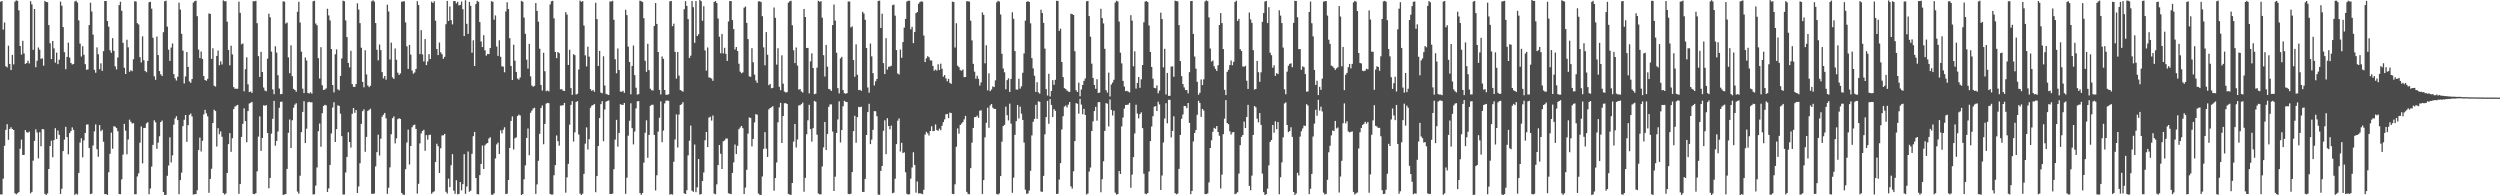 <svg xmlns="http://www.w3.org/2000/svg" width="1920" height="150"><path d="M0 1.334h1v147.943H0zM1 0.808h1v148.522H1zM2 22.751h1v114.483H2zM3 17.273h1v94.714H3zM4 50.916h1v48.819H4zM5 51.713h1v43.658H5zM6 35.073h1v72.302H6zM7 49.139h1v49.898H7zM8 53.820h1v43.928H8zM9 42.159h1v56.895H9zM10 49.446h1v50.398H10zM11 1.265h1v147.097H11zM12 0.247h1v148.984H12zM13 0.666h1v147.717H13zM14 7.953h1v139.610H14zM15 35.308h1v78.894H15zM16 41.930h1v65.306H16zM17 31.312h1v87.746H17zM18 41.065h1v77.856H18zM19 49.094h1v50.867H19zM20 48.403h1v53.129H20zM21 46.571h1v55.344H21zM22 48.763h1v52.326H22zM23 0.918h1v147.597H23zM24 3.360h1v143.969H24zM25 38.272h1v85.109H25zM26 6.934h1v101.262H26zM27 51.585h1v47.738H27zM28 46.696h1v55.047H28zM29 36.445h1v85.190H29zM30 38.121h1v63.412H30zM31 45.152h1v67.185H31zM32 44.803h1v54.338H32zM33 50.412h1v48.934H33zM34 0.742h1v148.122H34zM35 1.515h1v148.313H35zM36 1.688h1v146.829H36zM37 19.267h1v110.534H37zM38 33.224h1v78.909H38zM39 45.360h1v62.686H39zM40 31.471h1v89.289H40zM41 37.160h1v70.466H41zM42 48.107h1v50.369H42zM43 40.417h1v66.265H43zM44 49.229h1v50.996H44zM45 45.817h1v57.691H45zM46 1.235h1v147.721H46zM47 4.415h1v140.582H47zM48 20.789h1v95.236H48zM49 40.081h1v67.175H49zM50 53.159h1v44.282H50zM51 43.745h1v61.534H51zM52 32.698h1v85.813H52zM53 44.251h1v57.977H53zM54 48.316h1v52.346H54zM55 49.505h1v48.362H55zM56 49.097h1v50.715H56zM57 1.129h1v148.504H57zM58 0.576h1v148.181H58zM59 1.921h1v147.475H59zM60 15.661h1v117.163H60zM61 33.462h1v76.052H61zM62 43.436h1v62.753H62zM63 35.499h1v85.335H63zM64 42.062h1v65.762H64zM65 49.246h1v52.845H65zM66 53.583h1v42.122H66zM67 53.292h1v42.270H67zM68 19.324h1v94.308H68zM69 2.079h1v146.965H69zM70 8.829h1v139.868H70zM71 26.574h1v85.124H71zM72 53.592h1v47.302H72zM73 55.851h1v39.707H73zM74 36.425h1v78.171H74zM75 41.696h1v78.710H75zM76 53.139h1v42.911H76zM77 48.659h1v52.172H77zM78 54.448h1v45.245H78zM79 39.272h1v69.573H79zM80 0.788h1v148.262H80zM81 0.753h1v148.346H81zM82 16.112h1v133.585H82zM83 20.479h1v111.805H83zM84 38.625h1v79.502H84zM85 40.575h1v61.282H85zM86 29.284h1v84.941H86zM87 39.045h1v57.885H87zM88 50.925h1v46.407H88zM89 53.280h1v45.142H89zM90 44.198h1v56.622H90zM91 3.938h1v145.104H91zM92 1.326h1v147.804H92zM93 8.274h1v129.528H93zM94 32.921h1v85.795H94zM95 52.087h1v43.028H95zM96 56.857h1v43.498H96zM97 30.531h1v88.021H97zM98 36.331h1v70.822H98zM99 55.105h1v36.781H99zM100 53.897h1v39.582H100zM101 54.667h1v40.221H101zM102 45.529h1v49.035H102zM103 0.929h1v148.288H103zM104 1.165h1v147.991H104zM105 17.814h1v117.717H105zM106 18.780h1v114.309H106zM107 43.945h1v65.638H107zM108 47.986h1v49.070H108zM109 27.913h1v97.570H109zM110 46.263h1v52.094H110zM111 54.545h1v43.634H111zM112 55.452h1v39.338H112zM113 46.744h1v47.127H113zM114 1.744h1v147.438H114zM115 1.370h1v143.407H115zM116 6.672h1v121.300H116zM117 28.982h1v82.282H117zM118 58.552h1v33.812H118zM119 61.265h1v32.658H119zM120 28.083h1v86.204H120zM121 42.316h1v67.263H121zM122 54.565h1v50.113H122zM123 57.096h1v36.659H123zM124 58.362h1v34.218H124zM125 24.737h1v122.747H125zM126 0.967h1v148.793H126zM127 0.517h1v149.097H127zM128 20.418h1v114.615H128zM129 38.125h1v89.015H129zM130 46.794h1v58.678H130zM131 36.486h1v88.220H131zM132 33.402h1v85.919H132zM133 56.943h1v38.759H133zM134 60.173h1v30.827H134zM135 61.874h1v27.361H135zM136 58.891h1v33.356H136zM137 2.118h1v147.007H137zM138 7.356h1v130.968H138zM139 25.965h1v106.587H139zM140 38.845h1v58.042H140zM141 64.118h1v27.866H141zM142 58.703h1v29.634H142zM143 40.010h1v68.946H143zM144 51.411h1v44.696H144zM145 62.559h1v25.656H145zM146 63.606h1v23.598H146zM147 60.731h1v28.700H147zM148 1.992h1v147.441H148zM149 0.933h1v148.227H149zM150 0.507h1v148.550H150zM151 12.435h1v133.687H151zM152 38.094h1v77.169H152zM153 44.662h1v61.040H153zM154 39.521h1v76.782H154zM155 45.277h1v62.856H155zM156 58.441h1v29.422H156zM157 61.425h1v22.955H157zM158 62.048h1v25.005H158zM159 60.577h1v28.819H159zM160 10.296h1v137.756H160zM161 10.700h1v126.720H161zM162 45.232h1v84.345H162zM163 37.103h1v57.348H163zM164 65.822h1v18.467H164zM165 66.519h1v18.795H165zM166 42.955h1v69.567H166zM167 38.733h1v59.726H167zM168 50.134h1v52.957H168zM169 47.104h1v53.826H169zM170 49.492h1v55.534H170zM171 0.280h1v147.976H171zM172 0.985h1v148.394H172zM173 0.937h1v147.643H173zM174 16.619h1v116.231H174zM175 38.354h1v72.343H175zM176 50.180h1v52.062H176zM177 35.121h1v81.492H177zM178 41.801h1v64.404H178zM179 66.909h1v16.922H179zM180 68.201h1v13.693H180zM181 68.088h1v13.052H181zM182 68.206h1v12.317H182zM183 1.298h1v147.604H183zM184 9.860h1v131.484H184zM185 34.027h1v71.125H185zM186 33.387h1v61.767H186zM187 70.158h1v13.031H187zM188 53.146h1v39.886H188zM189 43.967h1v65.291H189zM190 64.758h1v20.557H190zM191 70.728h1v8.765H191zM192 70.231h1v8.711H192zM193 71.332h1v6.958H193zM194 0.859h1v148.035H194zM195 1.014h1v148.128H195zM196 0.609h1v147.728H196zM197 17.839h1v113.794H197zM198 43.111h1v61.792H198zM199 59.094h1v30.285H199zM200 39.857h1v76.021H200zM201 55.310h1v50.662H201zM202 67.218h1v13.673H202zM203 69.534h1v11.698H203zM204 70.068h1v10.669H204zM205 45.050h1v57.118H205zM206 10.511h1v134.111H206zM207 13.243h1v123.417H207zM208 39.607h1v63.024H208zM209 68.651h1v22.571H209zM210 72.369h1v5.083H210zM211 35.525h1v76.351H211zM212 40.407h1v67.761H212zM213 57.785h1v43.210H213zM214 68.015h1v14.762H214zM215 72.355h1v5.841H215zM216 72.135h1v5.933H216zM217 1.002h1v148.695H217zM218 1.287h1v148.058H218zM219 18.052h1v130.920H219zM220 17.365h1v112.359H220zM221 44.045h1v57.965H221zM222 56.213h1v35.614H222zM223 34.775h1v78.915H223zM224 58.501h1v33.857H224zM225 68.265h1v14.478H225zM226 69.108h1v11.218H226zM227 70.456h1v8.847H227zM228 9.040h1v138.105H228zM229 1.370h1v147.390H229zM230 17.321h1v117.617H230zM231 39.701h1v61.778H231zM232 68.110h1v17.856H232zM233 71.495h1v6.214H233zM234 44.130h1v65.749H234zM235 46.438h1v52.362H235zM236 71.379h1v7.170H236zM237 71.800h1v6.326H237zM238 70.845h1v7.808H238zM239 71.937h1v6.592H239zM240 0.992h1v148.368H240zM241 0.565h1v148.650H241zM242 18.063h1v124.471H242zM243 19.382h1v109.233H243zM244 44.652h1v56.115H244zM245 60.313h1v34.551H245zM246 36.225h1v76.481H246zM247 65.507h1v21.427H247zM248 69.140h1v12.244H248zM249 68.729h1v11.767H249zM250 67.872h1v13.099H250zM251 6.727h1v140.678H251zM252 11.830h1v132.855H252zM253 15.649h1v111.028H253zM254 37.661h1v64.832H254zM255 65.266h1v17.351H255zM256 70.967h1v7.594H256zM257 41.661h1v67.396H257zM258 37.934h1v61.226H258zM259 68.607h1v12.281H259zM260 69.354h1v11.995H260zM261 58.301h1v28.985H261zM262 44.924h1v59.609H262zM263 0.510h1v148.902H263zM264 0.976h1v148.387H264zM265 15.669h1v116.804H265zM266 28.488h1v92.038H266zM267 48.322h1v53.279H267zM268 51.750h1v57.318H268zM269 39.004h1v74.362H269zM270 64.624h1v22.755H270zM271 66.655h1v16.275H271zM272 66.740h1v19.880H272zM273 64.568h1v19.950H273zM274 2.546h1v145.653H274zM275 7.304h1v135.875H275zM276 17.787h1v107.596H276zM277 36.678h1v58.429H277zM278 62.878h1v22.548H278zM279 67.060h1v16.937H279zM280 38.615h1v77.942H280zM281 57.115h1v47.990H281zM282 65.628h1v19.547H282zM283 66.909h1v17.471H283zM284 65.847h1v17.656H284zM285 0.968h1v147.826H285zM286 0.188h1v148.755H286zM287 1.239h1v147.297H287zM288 17.736h1v110.053H288zM289 38.197h1v78.617H289zM290 46.350h1v57.085H290zM291 34.227h1v85.231H291zM292 38.491h1v68.072H292zM293 55.420h1v34.182H293zM294 60.220h1v27.872H294zM295 58.353h1v28.383H295zM296 61.198h1v29.700H296zM297 3.590h1v145.288H297zM298 8.821h1v135.343H298zM299 45.699h1v82.871H299zM300 32.737h1v70.378H300zM301 59.443h1v31.379H301zM302 60.596h1v28.821H302zM303 37.224h1v72.884H303zM304 45.909h1v60.405H304zM305 55.801h1v35.725H305zM306 57.564h1v33.223H306zM307 56.366h1v34.960H307zM308 1.309h1v146.876H308zM309 1.075h1v148.341H309zM310 0.996h1v148.707H310zM311 17.189h1v112.757H311zM312 35.578h1v73.872H312zM313 52.875h1v46.656H313zM314 34.459h1v91.924H314zM315 41.984h1v70.126H315zM316 54.155h1v43.590H316zM317 56.580h1v39.562H317zM318 55.664h1v40.012H318zM319 52.920h1v46.084H319zM320 0.914h1v147.768H320zM321 3.884h1v137.298H321zM322 41.547h1v68.590H322zM323 23.124h1v79.335H323zM324 41.785h1v58.834H324zM325 47.195h1v52.480H325zM326 30.028h1v85.804H326zM327 50.020h1v53.763H327zM328 47.211h1v60.078H328zM329 41.594h1v62.126H329zM330 45.324h1v58.125H330zM331 1.296h1v147.508H331zM332 2.281h1v145.383H332zM333 0.978h1v145.969H333zM334 15.881h1v108.486H334zM335 37.622h1v72.751H335zM336 42.291h1v70.012H336zM337 32.689h1v100.156H337zM338 40.209h1v73.638H338zM339 41.668h1v62.349H339zM340 45.175h1v58.729H340zM341 43.699h1v59.180H341zM342 18.590h1v128.730H342zM343 0.695h1v147.959H343zM344 16.089h1v121.110H344zM345 4.941h1v138.776H345zM346 15.440h1v111.416H346zM347 18.730h1v99.621H347zM348 0.840h1v145.556H348zM349 0.812h1v148.044H349zM350 2.620h1v135.824H350zM351 1.381h1v147.844H351zM352 4.121h1v144.749H352zM353 3.769h1v136.008H353zM354 1.200h1v144.979H354zM355 7.047h1v134.369H355zM356 27.701h1v90.744H356zM357 0.216h1v148.670H357zM358 18.271h1v124.964H358zM359 26.001h1v90.387H359zM360 1.453h1v145.821H360zM361 4.433h1v142.000H361zM362 40.453h1v77.656H362zM363 30.971h1v73.624H363zM364 50.691h1v50.657H364zM365 3.123h1v133.575H365zM366 0.673h1v148.388H366zM367 1.433h1v147.875H367zM368 16.950h1v117.537H368zM369 31.886h1v93.992H369zM370 36.159h1v75.635H370zM371 27.042h1v102.733H371zM372 38.679h1v72.935H372zM373 42.754h1v67.620H373zM374 41.402h1v68.421H374zM375 41.594h1v64.783H375zM376 36.879h1v68.542H376zM377 0.929h1v148.597H377zM378 1.397h1v148.146H378zM379 15.129h1v133.333H379zM380 11.803h1v109.918H380zM381 35.748h1v75.126H381zM382 42.924h1v66.572H382zM383 30.920h1v87.374H383zM384 43.610h1v56.506H384zM385 50.889h1v51.558H385zM386 51.213h1v48.447H386zM387 55.516h1v42.204H387zM388 8.746h1v140.273H388zM389 1.725h1v147.023H389zM390 6.916h1v131.331H390zM391 29.316h1v84.299H391zM392 50.615h1v42.262H392zM393 61.457h1v27.982H393zM394 34.288h1v80.558H394zM395 46.582h1v59.603H395zM396 55.222h1v50.256H396zM397 60.320h1v28.811H397zM398 61.191h1v26.831H398zM399 59.489h1v29.184H399zM400 0.679h1v149.091H400zM401 1.348h1v147.715H401zM402 13.504h1v124.230H402zM403 25.941h1v101.076H403zM404 45.817h1v60.131H404zM405 52.697h1v45.969H405zM406 33.673h1v85.523H406zM407 58.604h1v28.014H407zM408 65.674h1v19.290H408zM409 66.603h1v16.735H409zM410 65.933h1v16.852H410zM411 2.371h1v146.541H411zM412 8.412h1v133.205H412zM413 16.634h1v106.874H413zM414 37.444h1v65.356H414zM415 65.207h1v17.808H415zM416 69.538h1v11.509H416zM417 40.548h1v70.247H417zM418 54.753h1v40.433H418zM419 70.024h1v9.541H419zM420 69.527h1v9.499H420zM421 70.155h1v9.127H421zM422 3.454h1v145.491H422zM423 1.012h1v148.440H423zM424 0.633h1v148.756H424zM425 14.153h1v120.476H425zM426 39.885h1v86.950H426zM427 44.669h1v59.377H427zM428 39.924h1v68.477H428zM429 40.863h1v71.018H429zM430 68.532h1v12.573H430zM431 68.540h1v12.524H431zM432 69.627h1v11.145H432zM433 69.887h1v9.190H433zM434 9.294h1v138.650H434zM435 11.216h1v125.017H435zM436 49.855h1v76.018H436zM437 38.187h1v57.546H437zM438 67.681h1v12.861H438zM439 72.839h1v4.852H439zM440 41.613h1v67.110H440zM441 42.402h1v59.223H441zM442 72.552h1v5.740H442zM443 72.018h1v5.667H443zM444 53.413h1v49.905H444zM445 0.483h1v148.190H445zM446 1.403h1v148.363H446zM447 0.827h1v147.915H447zM448 19.625h1v113.896H448zM449 42.511h1v67.801H449zM450 51.026h1v46.802H450zM451 35.833h1v79.010H451zM452 43.510h1v63.362H452zM453 68.436h1v14.310H453zM454 69.823h1v11.305H454zM455 69.072h1v11.624H455zM456 70.458h1v9.377H456zM457 2.082h1v145.515H457zM458 14.670h1v120.564H458zM459 50.643h1v61.506H459zM460 39.138h1v51.559H460zM461 71.096h1v8.894H461zM462 71.619h1v6.119H462zM463 43.201h1v65.219H463zM464 65.694h1v18.429H464zM465 72.074h1v6.002H465zM466 72.585h1v4.910H466zM467 72.964h1v4.182H467zM468 1.179h1v147.800H468zM469 1.074h1v147.940H469zM470 0.617h1v148.068H470zM471 15.225h1v114.730H471zM472 45.491h1v61.708H472zM473 56.279h1v35.773H473zM474 37.205h1v75.436H474zM475 53.762h1v48.377H475zM476 70.296h1v9.741H476zM477 70.521h1v9.962H477zM478 69.741h1v10.827H478zM479 71.261h1v7.802H479zM480 7.452h1v141.413H480zM481 11.600h1v124.921H481zM482 35.792h1v68.410H482zM483 47.619h1v45.122H483zM484 72.449h1v6.891H484zM485 50.661h1v47.753H485zM486 34.961h1v75.919H486zM487 57.691h1v43.396H487zM488 67.356h1v15.899H488zM489 72.675h1v5.173H489zM490 72.285h1v5.336H490zM491 0.535h1v147.760H491zM492 0.941h1v148.739H492zM493 1.505h1v146.765H493zM494 13.977h1v110.928H494zM495 46.686h1v55.257H495zM496 55.119h1v37.285H496zM497 33.640h1v87.572H497zM498 53.844h1v49.808H498zM499 68.129h1v13.142H499zM500 69.332h1v11.166H500zM501 69.482h1v10.960H501zM502 19.977h1v83.658H502zM503 2.342h1v143.922H503zM504 18.402h1v116.210H504zM505 39.913h1v61.138H505zM506 69.088h1v21.336H506zM507 72.559h1v5.282H507zM508 43.365h1v65.850H508zM509 45.164h1v55.122H509zM510 69.103h1v10.290H510zM511 72.755h1v4.606H511zM512 72.815h1v4.420H512zM513 72.375h1v5.065H513zM514 0.989h1v148.534H514zM515 0.701h1v148.367H515zM516 20.097h1v129.365H516zM517 18.170h1v106.052H517zM518 39.839h1v67.284H518zM519 60.385h1v27.456H519zM520 39.938h1v73.362H520zM521 58.050h1v29.896H521zM522 69.107h1v11.509H522zM523 69.679h1v10.395H523zM524 70.422h1v8.067H524zM525 7.089h1v141.402H525zM526 0.848h1v148.128H526zM527 4.559h1v141.535H527zM528 14.719h1v104.615H528zM529 44.476h1v63.564H529zM530 42.761h1v53.660H530zM531 0.820h1v145.654H531zM532 5.549h1v141.774H532zM533 32.854h1v78.134H533zM534 0.826h1v146.795H534zM535 27.694h1v116.230H535zM536 26.330h1v95.851H536zM537 0.014h1v149.433H537zM538 0.908h1v148.101H538zM539 15.952h1v123.032H539zM540 4.784h1v127.659H540zM541 38.707h1v69.004H541zM542 54.199h1v47.146H542zM543 36.442h1v76.530H543zM544 59.447h1v30.864H544zM545 59.750h1v29.908H545zM546 60.334h1v32.275H546zM547 62.071h1v26.650H547zM548 1.526h1v147.137H548zM549 0.770h1v148.413H549zM550 2.308h1v139.280H550zM551 14.184h1v112.572H551zM552 28.188h1v83.187H552zM553 40.890h1v77.162H553zM554 26.062h1v103.713H554zM555 41.063h1v67.444H555zM556 36.716h1v71.146H556zM557 41.347h1v65.025H557zM558 46.741h1v59.638H558zM559 16.475h1v131.945H559zM560 0.836h1v148.017H560zM561 0.817h1v148.258H561zM562 15.429h1v117.407H562zM563 22.333h1v102.381H563zM564 37.970h1v73.011H564zM565 36.121h1v82.217H565zM566 39.198h1v72.753H566zM567 48.944h1v50.295H567zM568 55.055h1v42.860H568zM569 56.274h1v40.458H569zM570 55.613h1v42.837H570zM571 5.884h1v143.133H571zM572 4.994h1v139.094H572zM573 17.563h1v112.822H573zM574 30.073h1v72.543H574zM575 58.660h1v31.577H575zM576 59.003h1v31.579H576zM577 37.024h1v75.393H577zM578 47.798h1v58.906H578zM579 57.275h1v36.704H579zM580 61.779h1v25.873H580zM581 63.617h1v24.518H581zM582 1.129h1v147.488H582zM583 0.940h1v148.621H583zM584 1.578h1v148.243H584zM585 12.430h1v123.113H585zM586 36.422h1v77.907H586zM587 50.101h1v51.390H587zM588 24.619h1v89.550H588zM589 42.039h1v78.462H589zM590 65.449h1v18.569H590zM591 64.445h1v18.486H591zM592 67.767h1v14.604H592zM593 67.500h1v14.071H593zM594 5.803h1v140.684H594zM595 13.668h1v123.075H595zM596 49.591h1v75.206H596zM597 37.015h1v56.936H597zM598 66.649h1v15.856H598zM599 69.261h1v9.741H599zM600 42.473h1v67.337H600zM601 64.232h1v24.906H601zM602 70.317h1v8.986H602zM603 71.071h1v8.112H603zM604 70.762h1v9.130H604zM605 2.066h1v146.896H605zM606 1.002h1v148.442H606zM607 0.619h1v149.030H607zM608 19.398h1v121.139H608zM609 38.597h1v70.137H609zM610 48.413h1v46.794H610zM611 36.463h1v76.863H611zM612 50.389h1v56.798H612zM613 68.821h1v12.126H613zM614 68.385h1v12.383H614zM615 70.230h1v9.682H615zM616 71.077h1v7.698H616zM617 6.842h1v140.400H617zM618 13.048h1v123.564H618zM619 36.861h1v66.268H619zM620 36.742h1v55.674H620zM621 71.736h1v8.737H621zM622 47.129h1v51.977H622zM623 40.967h1v67.793H623zM624 52.294h1v46.123H624zM625 72.343h1v5.114H625zM626 71.916h1v6.229H626zM627 51.963h1v51.516H627zM628 0.635h1v147.948H628zM629 1.307h1v148.014H629zM630 0.914h1v148.294H630zM631 13.564h1v114.306H631zM632 42.389h1v70.788H632zM633 58.802h1v34.829H633zM634 34.507h1v80.745H634zM635 51.226h1v51.628H635zM636 68.286h1v13.794H636zM637 68.722h1v11.467H637zM638 69.813h1v10.373H638zM639 19.235h1v81.791H639zM640 3.478h1v143.223H640zM641 15.831h1v119.854H641zM642 40.487h1v61.623H642zM643 67.679h1v24.065H643zM644 71.750h1v6.056H644zM645 44.845h1v64.586H645zM646 43.599h1v56.315H646zM647 69.151h1v12.442H647zM648 71.556h1v5.863H648zM649 71.993h1v6.167H649zM650 71.527h1v6.855H650zM651 1.139h1v147.807H651zM652 1.157h1v147.977H652zM653 21.028h1v127.737H653zM654 20.328h1v111.829H654zM655 46.110h1v54.599H655zM656 58.922h1v30.016H656zM657 34.040h1v75.577H657zM658 57.426h1v32.522H658zM659 69.179h1v12.871H659zM660 69.015h1v13.319H660zM661 69.810h1v12.087H661zM662 9.063h1v138.387H662zM663 10.399h1v136.954H663zM664 15.210h1v122.152H664zM665 36.874h1v66.796H665zM666 67.160h1v18.900H666zM667 71.146h1v8.582H667zM668 33.408h1v77.297H668zM669 43.245h1v64.004H669zM670 56.242h1v43.486H670zM671 65.627h1v19.706H671zM672 62.388h1v23.082H672zM673 60.650h1v28.655H673zM674 0.702h1v148.770H674zM675 0.518h1v149.153H675zM676 21.437h1v109.811H676zM677 10.519h1v116.921H677zM678 48.505h1v51.947H678zM679 56.860h1v35.552H679zM680 29.312h1v89.055H680zM681 53.447h1v37.319H681zM682 51.232h1v45.521H682zM683 51.147h1v48.106H683zM684 50.461h1v45.982H684zM685 3.995h1v144.442H685zM686 3.463h1v144.506H686zM687 12.015h1v125.278H687zM688 38.476h1v72.205H688zM689 56.498h1v36.153H689zM690 57.214h1v33.704H690zM691 38.044h1v78.280H691zM692 44.388h1v65.291H692zM693 32.310h1v85.266H693zM694 21.192h1v95.805H694zM695 14.560h1v117.755H695zM696 1.162h1v147.682H696zM697 0.588h1v148.853H697zM698 0.582h1v148.551H698zM699 22.520h1v114.634H699zM700 20.638h1v108.005H700zM701 33.112h1v83.832H701zM702 24.540h1v102.144H702zM703 10.062h1v137.908H703zM704 9.274h1v130.069H704zM705 2.843h1v145.716H705zM706 1.586h1v146.859H706zM707 0.955h1v147.751H707zM708 1.291h1v147.833H708zM709 27.286h1v118.453H709zM710 47.691h1v55.676H710zM711 44.800h1v56.484H711zM712 43.136h1v59.317H712zM713 43.960h1v60.137H713zM714 46.316h1v54.311H714zM715 46.476h1v50.492H715zM716 50.661h1v50.030H716zM717 54.248h1v46.271H717zM718 53.427h1v42.131H718zM719 54.221h1v45.657H719zM720 49.368h1v51.106H720zM721 53.720h1v45.046H721zM722 48.876h1v51.123H722zM723 52.770h1v43.776H723zM724 58.902h1v34.883H724zM725 57.632h1v34.042H725zM726 60.221h1v27.601H726zM727 62.397h1v25.097H727zM728 60.526h1v30.181H728zM729 63.581h1v22.919H729zM730 64.421h1v22.408H730zM731 1.250h1v147.632H731zM732 1.552h1v147.529H732zM733 36.495h1v105.090H733zM734 17.864h1v94.807H734zM735 50.436h1v48.169H735zM736 51.574h1v51.061H736zM737 53.842h1v42.167H737zM738 54.323h1v40.550H738zM739 53.360h1v40.396H739zM740 59.306h1v32.368H740zM741 59.137h1v29.887H741zM742 0.914h1v146.461H742zM743 1.010h1v147.937H743zM744 1.244h1v148.024H744zM745 15.855h1v113.261H745zM746 31.016h1v78.575H746zM747 49.062h1v49.169H747zM748 55.020h1v35.013H748zM749 60.450h1v29.387H749zM750 58.152h1v30.649H750zM751 60.576h1v29.879H751zM752 65.758h1v19.271H752zM753 63.258h1v21.431H753zM754 9.513h1v139.527H754zM755 11.419h1v126.946H755zM756 48.664h1v56.819H756zM757 34.786h1v59.525H757zM758 69.386h1v13.335H758zM759 56.245h1v41.905H759zM760 69.987h1v11.022H760zM761 68.723h1v11.145H761zM762 66.340h1v16.324H762zM763 66.879h1v16.763H763zM764 61.708h1v21.944H764zM765 1.783h1v147.228H765zM766 0.632h1v148.838H766zM767 1.168h1v147.412H767zM768 11.134h1v124.062H768zM769 41.340h1v67.464H769zM770 52.597h1v44.212H770zM771 55.514h1v40.278H771zM772 68.531h1v13.343H772zM773 61.558h1v26.907H773zM774 60.112h1v32.334H774zM775 70.615h1v8.978H775zM776 60.660h1v34.335H776zM777 9.404h1v138.665H777zM778 14.442h1v121.982H778zM779 39.248h1v64.331H779zM780 68.754h1v24.274H780zM781 68.816h1v11.826H781zM782 60.476h1v30.578H782zM783 68.071h1v13.825H783zM784 66.233h1v21.060H784zM785 55.862h1v36.230H785zM786 41.036h1v68.488H786zM787 15.857h1v129.785H787zM788 1.374h1v147.449H788zM789 0.920h1v147.679H789zM790 1.530h1v144.773H790zM791 17.905h1v113.268H791zM792 44.630h1v59.381H792zM793 52.550h1v41.059H793zM794 58.187h1v33.128H794zM795 70.592h1v9.875H795zM796 63.169h1v28.065H796zM797 70.907h1v6.913H797zM798 71.958h1v6.216H798zM799 7.408h1v139.700H799zM800 10.027h1v137.322H800zM801 17.572h1v117.511H801zM802 37.342h1v65.809H802zM803 68.438h1v21.515H803zM804 73.395h1v4.088H804zM805 56.679h1v38.386H805zM806 74.089h1v1.995H806zM807 69.881h1v10.689H807zM808 61.545h1v28.342H808zM809 65.144h1v18.668H809zM810 61.272h1v23.890H810zM811 0.628h1v148.381H811zM812 0.714h1v148.058H812zM813 23.717h1v114.213H813zM814 22.015h1v103.274H814zM815 47.637h1v51.788H815zM816 59.213h1v30.019H816zM817 67.677h1v14.186H817zM818 68.406h1v12.619H818zM819 69.458h1v13.041H819zM820 70.295h1v10.026H820zM821 70.584h1v7.760H821zM822 10.545h1v132.592H822zM823 10.867h1v133.992H823zM824 11.527h1v120.037H824zM825 39.328h1v69.013H825zM826 69.319h1v9.881H826zM827 70.674h1v9.057H827zM828 63.423h1v23.887H828zM829 73.907h1v2.037H829zM830 68.697h1v11.621H830zM831 65.274h1v22.490H831zM832 62.101h1v21.486H832zM833 60.259h1v28.063H833zM834 0.999h1v148.325H834zM835 0.732h1v147.911H835zM836 12.327h1v119.409H836zM837 28.140h1v100.525H837zM838 48.896h1v51.735H838zM839 59.844h1v33.331H839zM840 65.206h1v20.091H840zM841 68.198h1v13.850H841zM842 60.847h1v31.839H842zM843 71.375h1v7.088H843zM844 71.114h1v7.322H844zM845 6.743h1v140.895H845zM846 13.899h1v123.705H846zM847 17.948h1v105.912H847zM848 37.483h1v63.016H848zM849 69.255h1v9.952H849zM850 71.104h1v8.559H850zM851 55.771h1v41.307H851zM852 74.073h1v2.314H852zM853 64.932h1v19.464H853zM854 63.386h1v25.266H854zM855 61.284h1v23.749H855zM856 2.023h1v145.951H856zM857 0.557h1v148.891H857zM858 1.134h1v147.864H858zM859 16.563h1v114.805H859zM860 40.435h1v93.213H860zM861 48.708h1v48.370H861zM862 62.125h1v28.118H862zM863 66.455h1v16.975H863zM864 70.006h1v10.640H864zM865 69.750h1v10.799H865zM866 70.342h1v10.014H866zM867 70.973h1v8.051H867zM868 11.660h1v132.582H868zM869 15.837h1v118.282H869zM870 50.961h1v69.720H870zM871 39.467h1v63.026H871zM872 68.030h1v12.372H872zM873 63.758h1v23.440H873zM874 59.153h1v31.783H874zM875 67.410h1v20.201H875zM876 60.938h1v25.356H876zM877 49.903h1v48.496H877zM878 17.100h1v116.353H878zM879 1.231h1v147.493H879zM880 0.800h1v148.311H880zM881 1.590h1v146.656H881zM882 19.549h1v112.127H882zM883 39.892h1v68.461H883zM884 51.399h1v45.768H884zM885 60.436h1v28.828H885zM886 67.467h1v14.454H886zM887 67.780h1v13.676H887zM888 65.562h1v19.696H888zM889 71.669h1v6.399H889zM890 69.531h1v10.673H890zM891 9.670h1v136.264H891zM892 14.623h1v120.126H892zM893 51.781h1v57.708H893zM894 37.471h1v53.538H894zM895 72.536h1v6.711H895zM896 56.034h1v38.666H896zM897 73.616h1v3.014H897zM898 73.588h1v3.088H898zM899 51.153h1v54.405H899zM900 50.933h1v49.640H900zM901 59.007h1v30.319H901zM902 0.498h1v147.848H902zM903 0.825h1v148.403H903zM904 1.052h1v147.626H904zM905 19.309h1v110.393H905zM906 46.892h1v56.726H906zM907 58.490h1v32.680H907zM908 64.543h1v23.374H908zM909 67.132h1v14.230H909zM910 69.130h1v12.387H910zM911 69.227h1v13.893H911zM912 71.695h1v7.416H912zM913 55.399h1v39.010H913zM914 0.840h1v148.256H914zM915 0.705h1v145.918H915zM916 26.061h1v82.562H916zM917 43.422h1v58.693H917zM918 52.669h1v47.215H918zM919 62.811h1v25.357H919zM920 72.756h1v4.665H920zM921 71.292h1v7.762H921zM922 61.005h1v28.755H922zM923 65.407h1v18.273H923zM924 60.930h1v23.961H924zM925 1.125h1v147.933H925zM926 0.237h1v148.873H926zM927 0.879h1v147.659H927zM928 13.385h1v126.718H928zM929 37.279h1v76.363H929zM930 47.263h1v60.454H930zM931 46.479h1v54.759H931zM932 50.903h1v47.278H932zM933 52.961h1v45.948H933zM934 54.465h1v42.360H934zM935 50.135h1v51.297H935zM936 19.188h1v85.081H936zM937 10.060h1v134.681H937zM938 17.732h1v116.369H938zM939 37.673h1v65.376H939zM940 68.942h1v22.202H940zM941 73.014h1v3.889H941zM942 55.174h1v39.323H942zM943 53.606h1v41.803H943zM944 49.970h1v50.838H944zM945 46.472h1v56.914H945zM946 50.112h1v51.563H946zM947 47.490h1v53.861H947zM948 1.470h1v147.661H948zM949 0.555h1v148.048H949zM950 16.087h1v131.522H950zM951 14.513h1v118.829H951zM952 37.765h1v73.757H952zM953 39.183h1v65.909H953zM954 51.049h1v52.634H954zM955 51.316h1v42.079H955zM956 50.549h1v47.765H956zM957 62.015h1v27.802H957zM958 68.317h1v12.212H958zM959 9.613h1v133.186H959zM960 14.904h1v131.216H960zM961 17.564h1v117.293H961zM962 38.503h1v65.144H962zM963 68.766h1v12.630H963zM964 68.294h1v14.131H964zM965 46.768h1v44.375H965zM966 55.455h1v38.474H966zM967 62.799h1v24.018H967zM968 55.544h1v40.349H968zM969 16.809h1v116.530H969zM970 10.040h1v137.515H970zM971 1.166h1v148.549H971zM972 0.737h1v148.359H972zM973 17.712h1v127.109H973zM974 5.518h1v121.464H974zM975 40.489h1v68.502H975zM976 42.416h1v65.079H976zM977 52.018h1v43.964H977zM978 50.110h1v51.840H978zM979 58.246h1v34.957H979zM980 56.187h1v43.015H980zM981 56.958h1v36.792H981zM982 7.914h1v141.266H982zM983 12.000h1v124.122H983zM984 17.698h1v107.041H984zM985 36.581h1v68.868H985zM986 68.630h1v10.833H986zM987 72.394h1v6.232H987zM988 55.024h1v40.965H988zM989 50.494h1v51.033H989zM990 49.068h1v51.519H990zM991 48.653h1v49.077H991zM992 51.592h1v53.511H992zM993 17.587h1v129.861H993zM994 0.682h1v148.969H994zM995 0.702h1v147.858H995zM996 13.218h1v119.488H996zM997 37.792h1v96.978H997zM998 37.688h1v67.210H998zM999 53.593h1v47.225H999zM1000 50.945h1v47.645H1000zM1001 51.595h1v44.808H1001zM1002 56.898h1v39.829H1002zM1003 70.463h1v9.574H1003zM1004 70.197h1v10.842H1004zM1005 9.140h1v139.976H1005zM1006 1.160h1v143.774H1006zM1007 17.846h1v115.748H1007zM1008 27.939h1v76.933H1008zM1009 53.716h1v41.214H1009zM1010 65.236h1v19.086H1010zM1011 61.996h1v26.906H1011zM1012 73.018h1v3.654H1012zM1013 66.648h1v18.310H1013zM1014 68.997h1v12.914H1014zM1015 60.354h1v25.254H1015zM1016 1.226h1v146.718H1016zM1017 0.976h1v148.403H1017zM1018 0.790h1v148.076H1018zM1019 11.989h1v126.104H1019zM1020 30.526h1v86.424H1020zM1021 33.692h1v78.212H1021zM1022 50.378h1v53.629H1022zM1023 50.980h1v49.263H1023zM1024 52.154h1v48.444H1024zM1025 53.661h1v39.241H1025zM1026 52.471h1v46.173H1026zM1027 51.664h1v46.241H1027zM1028 4.654h1v143.233H1028zM1029 12.703h1v122.874H1029zM1030 50.927h1v72.556H1030zM1031 36.042h1v58.631H1031zM1032 69.242h1v10.143H1032zM1033 57.451h1v37.299H1033zM1034 55.983h1v37.128H1034zM1035 51.547h1v49.352H1035zM1036 49.101h1v52.559H1036zM1037 52.516h1v48.756H1037zM1038 49.068h1v51.851H1038zM1039 1.826h1v145.590H1039zM1040 0.671h1v148.754H1040zM1041 1.294h1v147.168H1041zM1042 8.480h1v139.327H1042zM1043 40.693h1v73.368H1043zM1044 48.347h1v53.302H1044zM1045 48.742h1v49.535H1045zM1046 54.322h1v41.624H1046zM1047 54.622h1v40.468H1047zM1048 54.243h1v39.277H1048zM1049 52.806h1v42.155H1049zM1050 53.272h1v40.367H1050zM1051 7.990h1v140.009H1051zM1052 15.021h1v118.900H1052zM1053 39.660h1v63.852H1053zM1054 39.739h1v52.721H1054zM1055 68.971h1v11.824H1055zM1056 53.431h1v43.173H1056zM1057 50.887h1v46.298H1057zM1058 51.460h1v46.803H1058zM1059 54.336h1v43.794H1059zM1060 43.256h1v61.392H1060zM1061 14.525h1v131.553H1061zM1062 1.089h1v147.973H1062zM1063 0.666h1v148.141H1063zM1064 1.266h1v144.445H1064zM1065 15.534h1v117.908H1065zM1066 37.605h1v72.830H1066zM1067 43.243h1v68.901H1067zM1068 59.291h1v32.471H1068zM1069 68.227h1v15.059H1069zM1070 63.873h1v24.806H1070zM1071 58.924h1v33.324H1071zM1072 70.222h1v10.378H1072zM1073 22.549h1v87.971H1073zM1074 6.670h1v142.109H1074zM1075 1.706h1v145.191H1075zM1076 36.832h1v72.457H1076zM1077 67.260h1v24.986H1077zM1078 71.096h1v8.532H1078zM1079 56.007h1v40.441H1079zM1080 70.755h1v10.398H1080zM1081 68.152h1v14.633H1081zM1082 15.354h1v112.025H1082zM1083 11.293h1v122.370H1083zM1084 4.724h1v134.859H1084zM1085 1.369h1v147.791H1085zM1086 1.131h1v147.282H1086zM1087 22.136h1v126.657H1087zM1088 18.707h1v104.033H1088zM1089 43.580h1v65.119H1089zM1090 57.845h1v36.525H1090zM1091 46.389h1v58.436H1091zM1092 44.837h1v61.284H1092zM1093 40.038h1v69.402H1093zM1094 35.362h1v73.783H1094zM1095 36.297h1v76.075H1095zM1096 4.499h1v144.034H1096zM1097 0.810h1v148.308H1097zM1098 1.782h1v147.087H1098zM1099 34.319h1v73.068H1099zM1100 67.137h1v19.671H1100zM1101 72.723h1v4.636H1101zM1102 40.861h1v69.051H1102zM1103 47.247h1v49.686H1103zM1104 72.257h1v5.807H1104zM1105 72.660h1v4.596H1105zM1106 72.596h1v4.543H1106zM1107 73.137h1v4.365H1107zM1108 1.193h1v148.338H1108zM1109 0.746h1v147.805H1109zM1110 20.941h1v107.690H1110zM1111 19.367h1v111.531H1111zM1112 45.905h1v57.740H1112zM1113 56.534h1v36.052H1113zM1114 33.801h1v78.781H1114zM1115 62.541h1v24.904H1115zM1116 68.637h1v12.367H1116zM1117 70.087h1v9.499H1117zM1118 70.951h1v8.252H1118zM1119 8.979h1v136.267H1119zM1120 12.651h1v125.581H1120zM1121 17.649h1v104.671H1121zM1122 38.184h1v64.916H1122zM1123 69.094h1v10.715H1123zM1124 73.078h1v3.764H1124zM1125 32.563h1v79.646H1125zM1126 50.842h1v54.586H1126zM1127 57.040h1v44.107H1127zM1128 68.828h1v13.296H1128zM1129 72.528h1v5.353H1129zM1130 72.507h1v5.215H1130zM1131 1.225h1v148.463H1131zM1132 0.710h1v148.853H1132zM1133 10.064h1v117.476H1133zM1134 34.546h1v92.150H1134zM1135 48.257h1v55.600H1135zM1136 40.310h1v67.507H1136zM1137 29.073h1v89.678H1137zM1138 64.133h1v21.045H1138zM1139 68.878h1v11.742H1139zM1140 68.430h1v11.714H1140zM1141 70.811h1v8.989H1141zM1142 2.045h1v147.127H1142zM1143 12.668h1v130.631H1143zM1144 19.104h1v104.267H1144zM1145 39.528h1v55.812H1145zM1146 67.512h1v12.492H1146zM1147 72.211h1v5.642H1147zM1148 40.166h1v70.839H1148zM1149 52.063h1v46.248H1149zM1150 71.257h1v7.395H1150zM1151 72.119h1v5.528H1151zM1152 72.003h1v5.433H1152zM1153 1.137h1v148.211H1153zM1154 0.902h1v148.883H1154zM1155 0.616h1v148.451H1155zM1156 15.281h1v128.911H1156zM1157 35.929h1v75.256H1157zM1158 46.862h1v52.877H1158zM1159 33.933h1v79.953H1159zM1160 34.372h1v80.249H1160zM1161 67.583h1v13.596H1161zM1162 69.378h1v10.402H1162zM1163 69.893h1v10.922H1163zM1164 70.630h1v7.806H1164zM1165 8.277h1v140.441H1165zM1166 12.051h1v124.702H1166zM1167 51.262h1v74.692H1167zM1168 37.458h1v57.539H1168zM1169 68.255h1v11.876H1169zM1170 73.141h1v4.241H1170zM1171 41.094h1v66.865H1171zM1172 39.851h1v61.754H1172zM1173 72.603h1v5.275H1173zM1174 72.530h1v4.905H1174zM1175 49.684h1v52.462H1175zM1176 -0.155h1v149.160H1176zM1177 0.662h1v148.759H1177zM1178 0.741h1v148.038H1178zM1179 16.387h1v110.186H1179zM1180 39.294h1v77.424H1180zM1181 38.559h1v59.994H1181zM1182 36.037h1v88.091H1182zM1183 40.113h1v65.111H1183zM1184 65.669h1v18.208H1184zM1185 69.455h1v11.196H1185zM1186 70.352h1v9.620H1186zM1187 70.407h1v8.323H1187zM1188 1.334h1v147.032H1188zM1189 14.334h1v121.345H1189zM1190 51.644h1v50.744H1190zM1191 38.461h1v52.924H1191zM1192 72.209h1v8.138H1192zM1193 57.272h1v36.312H1193zM1194 40.335h1v69.384H1194zM1195 65.516h1v17.895H1195zM1196 72.282h1v5.975H1196zM1197 72.631h1v4.941H1197zM1198 72.710h1v4.257H1198zM1199 0.176h1v148.323H1199zM1200 0.792h1v148.843H1200zM1201 1.230h1v147.235H1201zM1202 22.306h1v109.940H1202zM1203 45.158h1v60.340H1203zM1204 55.158h1v37.261H1204zM1205 31.236h1v85.663H1205zM1206 49.232h1v56.950H1206zM1207 67.555h1v13.413H1207zM1208 70.198h1v9.529H1208zM1209 70.103h1v9.320H1209zM1210 57.061h1v37.612H1210zM1211 6.342h1v141.838H1211zM1212 12.845h1v122.861H1212zM1213 37.703h1v65.768H1213zM1214 67.781h1v23.392H1214zM1215 72.327h1v5.662H1215zM1216 33.231h1v71.837H1216zM1217 39.307h1v73.170H1217zM1218 55.687h1v46.547H1218zM1219 66.935h1v17.073H1219zM1220 71.564h1v6.729H1220zM1221 72.012h1v5.591H1221zM1222 1.429h1v148.297H1222zM1223 0.610h1v148.673H1223zM1224 3.087h1v144.028H1224zM1225 17.192h1v111.500H1225zM1226 45.650h1v56.102H1226zM1227 57.351h1v34.140H1227zM1228 32.923h1v90.795H1228zM1229 49.130h1v54.249H1229zM1230 68.127h1v14.556H1230zM1231 70.911h1v8.777H1231zM1232 71.226h1v8.269H1232zM1233 9.250h1v137.121H1233zM1234 1.396h1v143.820H1234zM1235 19.026h1v113.975H1235zM1236 38.914h1v62.223H1236zM1237 67.844h1v21.417H1237zM1238 72.361h1v5.614H1238zM1239 39.857h1v71.899H1239zM1240 43.798h1v56.316H1240zM1241 71.909h1v6.365H1241zM1242 72.492h1v5.295H1242zM1243 72.481h1v5.103H1243zM1244 72.721h1v4.434H1244zM1245 1.010h1v148.230H1245zM1246 0.780h1v148.764H1246zM1247 20.533h1v127.758H1247zM1248 15.542h1v114.324H1248zM1249 40.790h1v65.382H1249zM1250 57.859h1v36.706H1250zM1251 34.017h1v82.088H1251zM1252 61.183h1v27.210H1252zM1253 68.704h1v11.561H1253zM1254 69.866h1v9.708H1254zM1255 71.232h1v7.693H1255zM1256 10.201h1v135.358H1256zM1257 12.341h1v133.687H1257zM1258 18.856h1v106.893H1258zM1259 38.316h1v64.415H1259zM1260 68.104h1v11.800H1260zM1261 73.085h1v4.850H1261zM1262 41.013h1v67.628H1262zM1263 40.553h1v61.499H1263zM1264 72.258h1v5.656H1264zM1265 55.536h1v43.072H1265zM1266 60.698h1v26.913H1266zM1267 48.042h1v55.539H1267zM1268 0.618h1v148.561H1268zM1269 0.690h1v149.000H1269zM1270 16.076h1v114.846H1270zM1271 28.876h1v96.437H1271zM1272 50.884h1v52.241H1272zM1273 51.828h1v45.903H1273zM1274 33.829h1v90.549H1274zM1275 63.571h1v21.979H1275zM1276 69.315h1v11.271H1276zM1277 69.188h1v11.478H1277zM1278 69.835h1v10.725H1278zM1279 0.843h1v147.939H1279zM1280 7.692h1v137.500H1280zM1281 13.575h1v114.084H1281zM1282 33.430h1v68.067H1282zM1283 67.207h1v13.515H1283zM1284 72.136h1v5.849H1284zM1285 40.919h1v70.583H1285zM1286 52.645h1v44.714H1286zM1287 72.111h1v5.753H1287zM1288 72.426h1v4.689H1288zM1289 72.732h1v4.516H1289zM1290 1.248h1v146.500H1290zM1291 1.014h1v148.715H1291zM1292 0.454h1v147.911H1292zM1293 12.479h1v123.558H1293zM1294 31.904h1v104.778H1294zM1295 45.609h1v61.869H1295zM1296 37.065h1v83.593H1296zM1297 37.095h1v73.469H1297zM1298 66.854h1v22.217H1298zM1299 68.240h1v13.364H1299zM1300 68.932h1v11.719H1300zM1301 69.884h1v9.889H1301zM1302 8.997h1v138.199H1302zM1303 12.612h1v123.730H1303zM1304 51.981h1v71.546H1304zM1305 38.998h1v54.668H1305zM1306 68.201h1v11.647H1306zM1307 72.302h1v5.012H1307zM1308 31.845h1v80.398H1308zM1309 52.047h1v48.779H1309zM1310 65.994h1v20.209H1310zM1311 71.532h1v6.905H1311zM1312 72.317h1v4.864H1312zM1313 1.062h1v146.953H1313zM1314 0.177h1v149.609H1314zM1315 1.143h1v147.510H1315zM1316 7.755h1v130.253H1316zM1317 31.918h1v82.840H1317zM1318 44.097h1v59.087H1318zM1319 32.468h1v85.232H1319zM1320 40.634h1v66.627H1320zM1321 67.337h1v16.359H1321zM1322 68.714h1v13.146H1322zM1323 69.845h1v11.131H1323zM1324 70.127h1v10.214H1324zM1325 1.583h1v147.693H1325zM1326 15.026h1v119.824H1326zM1327 51.310h1v56.560H1327zM1328 36.975h1v55.119H1328zM1329 72.223h1v8.396H1329zM1330 73.216h1v4.104H1330zM1331 40.285h1v71.204H1331zM1332 65.666h1v21.121H1332zM1333 72.638h1v5.455H1333zM1334 72.262h1v5.222H1334zM1335 72.736h1v4.385H1335zM1336 1.102h1v148.677H1336zM1337 0.684h1v148.448H1337zM1338 0.313h1v149.181H1338zM1339 11.138h1v125.639H1339zM1340 38.427h1v75.434H1340zM1341 46.544h1v52.994H1341zM1342 36.703h1v76.708H1342zM1343 52.588h1v52.077H1343zM1344 68.032h1v13.536H1344zM1345 68.604h1v12.050H1345zM1346 70.515h1v9.172H1346zM1347 71.068h1v8.870H1347zM1348 4.917h1v142.147H1348zM1349 12.827h1v124.901H1349zM1350 36.418h1v67.367H1350zM1351 50.740h1v41.096H1351zM1352 72.454h1v7.139H1352zM1353 46.093h1v55.555H1353zM1354 39.697h1v70.312H1354zM1355 67.589h1v16.745H1355zM1356 72.150h1v5.788H1356zM1357 71.465h1v7.356H1357zM1358 49.365h1v54.199H1358zM1359 0.080h1v149.431H1359zM1360 1.306h1v148.143H1360zM1361 0.935h1v147.518H1361zM1362 9.221h1v125.379H1362zM1363 21.517h1v105.945H1363zM1364 46.803h1v61.953H1364zM1365 28.842h1v91.649H1365zM1366 48.325h1v56.012H1366zM1367 66.182h1v15.540H1367zM1368 69.156h1v11.766H1368zM1369 69.715h1v10.110H1369zM1370 9.136h1v105.215H1370zM1371 0.867h1v148.426H1371zM1372 1.861h1v146.328H1372zM1373 25.160h1v89.766H1373zM1374 50.018h1v59.306H1374zM1375 47.036h1v53.910H1375zM1376 35.489h1v78.910H1376zM1377 47.297h1v52.455H1377zM1378 70.633h1v8.649H1378zM1379 71.424h1v6.900H1379zM1380 71.666h1v6.594H1380zM1381 72.418h1v5.809H1381zM1382 1.025h1v148.406H1382zM1383 1.556h1v147.713H1383zM1384 16.208h1v132.162H1384zM1385 13.424h1v113.592H1385zM1386 36.218h1v76.846H1386zM1387 33.650h1v70.818H1387zM1388 26.111h1v95.602H1388zM1389 60.477h1v28.815H1389zM1390 69.690h1v11.287H1390zM1391 66.780h1v15.320H1391zM1392 70.383h1v9.311H1392zM1393 1.670h1v147.283H1393zM1394 5.281h1v143.561H1394zM1395 15.387h1v125.258H1395zM1396 30.943h1v75.012H1396zM1397 60.534h1v30.453H1397zM1398 62.476h1v23.722H1398zM1399 36.143h1v73.636H1399zM1400 50.667h1v54.031H1400zM1401 55.200h1v46.559H1401zM1402 68.191h1v13.877H1402zM1403 72.209h1v6.835H1403zM1404 72.692h1v4.952H1404zM1405 1.429h1v147.728H1405zM1406 0.480h1v148.935H1406zM1407 20.866h1v114.878H1407zM1408 15.618h1v116.308H1408zM1409 51.889h1v54.950H1409zM1410 57.043h1v40.794H1410zM1411 34.793h1v87.936H1411zM1412 63.462h1v22.261H1412zM1413 65.937h1v15.795H1413zM1414 70.842h1v8.837H1414zM1415 71.107h1v8.488H1415zM1416 1.620h1v144.555H1416zM1417 8.306h1v134.040H1417zM1418 18.988h1v102.114H1418zM1419 41.132h1v60.557H1419zM1420 68.805h1v11.183H1420zM1421 72.510h1v5.351H1421zM1422 39.637h1v71.592H1422zM1423 53.013h1v45.641H1423zM1424 71.967h1v6.220H1424zM1425 72.650h1v4.805H1425zM1426 72.714h1v4.806H1426zM1427 59.905h1v34.586H1427zM1428 0.853h1v148.363H1428zM1429 1.761h1v146.690H1429zM1430 33.652h1v83.850H1430zM1431 59.522h1v44.241H1431zM1432 62.218h1v27.931H1432zM1433 39.290h1v74.427H1433zM1434 41.269h1v70.205H1434zM1435 71.202h1v7.358H1435zM1436 71.493h1v6.894H1436zM1437 71.609h1v6.681H1437zM1438 71.495h1v6.866H1438zM1439 1.190h1v148.150H1439zM1440 13.797h1v122.981H1440zM1441 26.075h1v94.986H1441zM1442 15.105h1v122.115H1442zM1443 33.452h1v76.587H1443zM1444 47.929h1v48.274H1444zM1445 61.884h1v25.023H1445zM1446 66.829h1v14.513H1446zM1447 65.808h1v19.177H1447zM1448 57.484h1v36.000H1448zM1449 68.238h1v13.000H1449zM1450 0.363h1v148.180H1450zM1451 1.643h1v142.108H1451zM1452 28.411h1v106.498H1452zM1453 0.936h1v144.769H1453zM1454 1.543h1v145.973H1454zM1455 31.617h1v104.990H1455zM1456 40.647h1v61.208H1456zM1457 58.356h1v36.010H1457zM1458 63.548h1v21.900H1458zM1459 67.930h1v13.188H1459zM1460 69.200h1v10.832H1460zM1461 69.665h1v10.011H1461zM1462 1.105h1v147.401H1462zM1463 1.097h1v148.044H1463zM1464 26.362h1v116.281H1464zM1465 12.677h1v106.357H1465zM1466 30.567h1v80.636H1466zM1467 32.885h1v79.579H1467zM1468 30.259h1v87.195H1468zM1469 34.737h1v76.121H1469zM1470 42.159h1v66.542H1470zM1471 44.304h1v61.580H1471zM1472 48.893h1v56.329H1472zM1473 0.772h1v147.270H1473zM1474 0.873h1v148.629H1474zM1475 0.532h1v148.001H1475zM1476 5.837h1v133.954H1476zM1477 34.819h1v79.372H1477zM1478 43.870h1v64.695H1478zM1479 30.404h1v89.368H1479zM1480 45.676h1v63.705H1480zM1481 49.087h1v56.075H1481zM1482 54.587h1v44.365H1482zM1483 52.443h1v47.792H1483zM1484 55.337h1v40.242H1484zM1485 0.865h1v148.343H1485zM1486 7.949h1v140.444H1486zM1487 29.680h1v82.696H1487zM1488 34.452h1v72.671H1488zM1489 59.555h1v32.708H1489zM1490 48.340h1v53.453H1490zM1491 27.857h1v87.118H1491zM1492 54.043h1v48.126H1492zM1493 56.954h1v37.312H1493zM1494 60.379h1v28.235H1494zM1495 63.542h1v24.595H1495zM1496 1.090h1v147.422H1496zM1497 0.945h1v148.339H1497zM1498 2.321h1v146.248H1498zM1499 18.868h1v108.796H1499zM1500 46.897h1v63.001H1500zM1501 51.220h1v44.295H1501zM1502 32.762h1v87.674H1502zM1503 54.997h1v47.370H1503zM1504 63.160h1v23.070H1504zM1505 65.096h1v20.383H1505zM1506 65.833h1v17.007H1506zM1507 20.944h1v88.773H1507zM1508 1.920h1v147.115H1508zM1509 13.096h1v126.695H1509zM1510 37.909h1v65.654H1510zM1511 65.890h1v26.642H1511zM1512 69.275h1v11.148H1512zM1513 38.601h1v72.974H1513zM1514 43.372h1v57.874H1514zM1515 69.062h1v12.725H1515zM1516 69.839h1v10.367H1516zM1517 69.604h1v10.047H1517zM1518 70.395h1v8.991H1518zM1519 1.124h1v147.979H1519zM1520 0.542h1v148.719H1520zM1521 17.537h1v132.013H1521zM1522 16.798h1v107.256H1522zM1523 36.143h1v69.231H1523zM1524 58.735h1v35.507H1524zM1525 34.604h1v81.323H1525zM1526 53.570h1v39.996H1526zM1527 69.158h1v12.296H1527zM1528 68.380h1v12.729H1528zM1529 71.019h1v8.682H1529zM1530 8.386h1v137.751H1530zM1531 11.208h1v137.403H1531zM1532 16.456h1v121.655H1532zM1533 37.471h1v67.308H1533zM1534 68.052h1v17.732H1534zM1535 72.364h1v5.540H1535zM1536 40.815h1v65.318H1536zM1537 40.454h1v69.152H1537zM1538 70.661h1v9.204H1538zM1539 72.091h1v6.045H1539zM1540 60.881h1v24.967H1540zM1541 47.207h1v56.725H1541zM1542 1.010h1v147.800H1542zM1543 0.851h1v148.492H1543zM1544 21.262h1v120.898H1544zM1545 19.039h1v100.861H1545zM1546 47.261h1v58.838H1546zM1547 54.785h1v39.515H1547zM1548 28.877h1v90.139H1548zM1549 62.730h1v25.645H1549zM1550 68.197h1v12.493H1550zM1551 68.377h1v13.432H1551zM1552 70.018h1v10.184H1552zM1553 1.539h1v147.304H1553zM1554 6.400h1v133.912H1554zM1555 18.388h1v104.507H1555zM1556 39.232h1v63.724H1556zM1557 67.881h1v13.186H1557zM1558 72.625h1v5.860H1558zM1559 41.037h1v70.342H1559zM1560 53.009h1v44.872H1560zM1561 71.389h1v6.520H1561zM1562 72.441h1v5.421H1562zM1563 72.213h1v4.965H1563zM1564 72.816h1v4.485H1564zM1565 0.801h1v148.390H1565zM1566 2.169h1v146.449H1566zM1567 20.200h1v109.916H1567zM1568 34.945h1v91.084H1568zM1569 49.469h1v45.956H1569zM1570 40.113h1v69.892H1570zM1571 35.318h1v79.190H1571zM1572 63.506h1v22.591H1572zM1573 69.966h1v10.033H1573zM1574 69.559h1v10.703H1574zM1575 71.568h1v6.990H1575zM1576 6.482h1v140.569H1576zM1577 12.397h1v125.757H1577zM1578 15.389h1v109.844H1578zM1579 38.243h1v57.042H1579zM1580 68.089h1v11.799H1580zM1581 73.253h1v3.773H1581zM1582 32.505h1v80.302H1582zM1583 51.646h1v52.249H1583zM1584 64.226h1v21.923H1584zM1585 71.542h1v7.180H1585zM1586 72.596h1v5.284H1586zM1587 1.496h1v147.039H1587zM1588 0.979h1v148.378H1588zM1589 2.418h1v146.951H1589zM1590 19.176h1v110.811H1590zM1591 43.038h1v70.354H1591zM1592 51.158h1v44.848H1592zM1593 32.853h1v82.087H1593zM1594 40.970h1v78.042H1594zM1595 67.693h1v13.347H1595zM1596 69.785h1v10.690H1596zM1597 68.619h1v11.633H1597zM1598 71.327h1v6.901H1598zM1599 2.391h1v143.814H1599zM1600 14.414h1v120.007H1600zM1601 52.872h1v69.343H1601zM1602 39.861h1v53.515H1602zM1603 68.254h1v12.378H1603zM1604 73.336h1v3.623H1604zM1605 41.715h1v69.438H1605zM1606 63.388h1v24.432H1606zM1607 72.380h1v5.547H1607zM1608 72.616h1v4.752H1608zM1609 72.594h1v5.464H1609zM1610 2.185h1v147.135H1610zM1611 1.108h1v148.341H1611zM1612 0.440h1v148.937H1612zM1613 12.298h1v128.939H1613zM1614 35.822h1v70.308H1614zM1615 51.956h1v43.121H1615zM1616 35.435h1v79.380H1616zM1617 39.738h1v66.269H1617zM1618 68.197h1v13.558H1618zM1619 68.917h1v12.313H1619zM1620 69.082h1v11.392H1620zM1621 70.246h1v9.747H1621zM1622 1.381h1v147.684H1622zM1623 1.556h1v146.637H1623zM1624 33.277h1v83.303H1624zM1625 9.626h1v100.202H1625zM1626 43.465h1v57.913H1626zM1627 5.384h1v139.671H1627zM1628 1.444h1v147.224H1628zM1629 36.766h1v95.931H1629zM1630 0.893h1v147.684H1630zM1631 10.848h1v131.837H1631zM1632 29.729h1v89.991H1632zM1633 0.430h1v148.545H1633zM1634 0.581h1v148.994H1634zM1635 1.096h1v148.267H1635zM1636 6.379h1v126.660H1636zM1637 43.238h1v71.586H1637zM1638 48.654h1v55.619H1638zM1639 27.191h1v91.893H1639zM1640 48.192h1v52.196H1640zM1641 57.439h1v30.622H1641zM1642 61.072h1v29.384H1642zM1643 64.732h1v21.254H1643zM1644 52.692h1v51.767H1644zM1645 0.692h1v148.434H1645zM1646 0.462h1v148.748H1646zM1647 12.334h1v118.015H1647zM1648 37.208h1v79.739H1648zM1649 33.373h1v81.011H1649zM1650 24.739h1v91.671H1650zM1651 30.649h1v90.535H1651zM1652 43.403h1v66.178H1652zM1653 40.707h1v61.612H1653zM1654 49.048h1v57.014H1654zM1655 38.680h1v68.552H1655zM1656 1.529h1v147.200H1656zM1657 1.274h1v148.211H1657zM1658 5.641h1v142.789H1658zM1659 11.018h1v114.682H1659zM1660 35.252h1v73.937H1660zM1661 47.630h1v53.698H1661zM1662 24.304h1v97.467H1662zM1663 49.265h1v57.353H1663zM1664 52.613h1v44.448H1664zM1665 50.827h1v45.191H1665zM1666 51.984h1v46.896H1666zM1667 7.875h1v137.951H1667zM1668 2.978h1v146.188H1668zM1669 8.943h1v138.879H1669zM1670 30.416h1v76.785H1670zM1671 56.202h1v43.301H1671zM1672 60.292h1v28.289H1672zM1673 33.702h1v77.501H1673zM1674 42.519h1v65.782H1674zM1675 53.184h1v52.281H1675zM1676 63.235h1v27.909H1676zM1677 64.303h1v22.714H1677zM1678 62.926h1v25.347H1678zM1679 1.514h1v147.778H1679zM1680 1.021h1v147.976H1680zM1681 20.265h1v114.370H1681zM1682 12.532h1v120.704H1682zM1683 45.707h1v53.989H1683zM1684 57.167h1v36.469H1684zM1685 35.506h1v86.206H1685zM1686 60.386h1v30.212H1686zM1687 66.677h1v16.734H1687zM1688 66.778h1v16.061H1688zM1689 67.620h1v14.837H1689zM1690 1.440h1v147.511H1690zM1691 7.199h1v139.942H1691zM1692 16.510h1v109.166H1692zM1693 37.293h1v67.170H1693zM1694 66.607h1v17.101H1694zM1695 69.680h1v9.736H1695zM1696 41.268h1v68.424H1696zM1697 48.953h1v49.773H1697zM1698 69.482h1v11.016H1698zM1699 71.398h1v8.330H1699zM1700 71.529h1v7.216H1700zM1701 71.632h1v6.314H1701zM1702 0.987h1v148.173H1702zM1703 0.512h1v149.029H1703zM1704 16.206h1v120.294H1704zM1705 25.861h1v98.610H1705zM1706 50.262h1v51.656H1706zM1707 49.030h1v48.401H1707zM1708 39.646h1v78.199H1708zM1709 65.820h1v18.033H1709zM1710 70.212h1v10.824H1710zM1711 69.951h1v10.327H1711zM1712 70.347h1v9.319H1712zM1713 8.910h1v137.955H1713zM1714 12.382h1v126.527H1714zM1715 16.198h1v108.698H1715zM1716 36.990h1v60.600H1716zM1717 67.813h1v12.253H1717zM1718 72.985h1v4.619H1718zM1719 40.369h1v69.186H1719zM1720 40.634h1v60.193H1720zM1721 72.250h1v5.875H1721zM1722 72.572h1v5.201H1722zM1723 57.940h1v40.190H1723zM1724 1.519h1v145.472H1724zM1725 0.677h1v148.288H1725zM1726 1.466h1v147.513H1726zM1727 18.450h1v111.455H1727zM1728 37.604h1v87.406H1728zM1729 48.693h1v53.292H1729zM1730 33.244h1v81.474H1730zM1731 39.715h1v81.413H1731zM1732 68.105h1v15.979H1732zM1733 67.704h1v13.388H1733zM1734 69.624h1v10.095H1734zM1735 70.031h1v9.929H1735zM1736 1.324h1v147.798H1736zM1737 12.253h1v122.419H1737zM1738 51.003h1v71.963H1738zM1739 40.109h1v53.295H1739zM1740 68.588h1v11.898H1740zM1741 72.911h1v4.444H1741zM1742 42.449h1v68.441H1742zM1743 60.462h1v26.933H1743zM1744 72.148h1v5.876H1744zM1745 72.052h1v5.385H1745zM1746 72.113h1v6.123H1746zM1747 1.270h1v146.853H1747zM1748 0.685h1v148.441H1748zM1749 2.149h1v147.458H1749zM1750 17.309h1v112.560H1750zM1751 40.034h1v67.644H1751zM1752 47.831h1v53.768H1752zM1753 31.785h1v81.211H1753zM1754 39.301h1v67.352H1754zM1755 67.180h1v14.522H1755zM1756 67.502h1v14.042H1756zM1757 68.238h1v13.418H1757zM1758 70.032h1v9.366H1758zM1759 7.450h1v139.810H1759zM1760 11.958h1v125.477H1760zM1761 50.877h1v55.661H1761zM1762 37.527h1v55.182H1762zM1763 71.866h1v9.453H1763zM1764 71.722h1v6.916H1764zM1765 33.502h1v78.125H1765zM1766 55.479h1v46.635H1766zM1767 65.207h1v23.513H1767zM1768 68.448h1v14.347H1768zM1769 65.784h1v16.786H1769zM1770 1.767h1v147.092H1770zM1771 0.745h1v148.530H1771zM1772 2.923h1v145.775H1772zM1773 13.655h1v120.164H1773zM1774 45.353h1v59.948H1774zM1775 54.072h1v37.817H1775zM1776 28.263h1v93.930H1776zM1777 46.740h1v65.198H1777zM1778 61.663h1v26.463H1778zM1779 56.941h1v34.756H1779zM1780 55.002h1v41.582H1780zM1781 51.419h1v49.661H1781zM1782 4.014h1v143.997H1782zM1783 9.466h1v128.150H1783zM1784 39.651h1v69.107H1784zM1785 43.101h1v53.871H1785zM1786 61.012h1v25.937H1786zM1787 46.656h1v67.196H1787zM1788 38.560h1v76.033H1788zM1789 46.949h1v58.438H1789zM1790 41.150h1v71.133H1790zM1791 30.779h1v91.081H1791zM1792 14.486h1v120.484H1792zM1793 0.549h1v148.998H1793zM1794 0.515h1v148.338H1794zM1795 1.660h1v146.285H1795zM1796 14.628h1v113.024H1796zM1797 30.335h1v87.516H1797zM1798 39.354h1v69.793H1798zM1799 15.206h1v132.988H1799zM1800 24.222h1v102.207H1800zM1801 9.927h1v139.083H1801zM1802 1.688h1v147.056H1802zM1803 0.588h1v148.030H1803zM1804 1.059h1v147.862H1804zM1805 1.185h1v147.148H1805zM1806 13.688h1v119.793H1806zM1807 25.963h1v87.410H1807zM1808 40.264h1v64.086H1808zM1809 43.132h1v60.667H1809zM1810 49.338h1v54.287H1810zM1811 49.896h1v53.087H1811zM1812 42.363h1v59.418H1812zM1813 49.389h1v48.414H1813zM1814 53.433h1v42.999H1814zM1815 53.940h1v44.096H1815zM1816 3.961h1v145.173H1816zM1817 0.683h1v146.092H1817zM1818 39.801h1v91.026H1818zM1819 29.416h1v73.437H1819zM1820 58.561h1v36.235H1820zM1821 57.031h1v34.842H1821zM1822 59.720h1v31.131H1822zM1823 58.407h1v32.597H1823zM1824 62.000h1v25.980H1824zM1825 60.331h1v28.257H1825zM1826 63.109h1v24.835H1826zM1827 56.795h1v40.176H1827zM1828 50.800h1v59.529H1828zM1829 51.713h1v64.973H1829zM1830 48.563h1v60.735H1830zM1831 56.105h1v45.995H1831zM1832 51.620h1v45.898H1832zM1833 55.026h1v46.466H1833zM1834 54.622h1v42.708H1834zM1835 51.904h1v42.056H1835zM1836 57.605h1v38.340H1836zM1837 57.981h1v36.637H1837zM1838 61.208h1v30.663H1838zM1839 59.321h1v35.255H1839zM1840 60.563h1v29.990H1840zM1841 60.470h1v32.832H1841zM1842 59.790h1v29.232H1842zM1843 62.154h1v26.814H1843zM1844 64.200h1v21.995H1844zM1845 63.594h1v25.761H1845zM1846 64.697h1v21.676H1846zM1847 63.695h1v21.802H1847zM1848 65.248h1v19.083H1848zM1849 66.441h1v16.750H1849zM1850 66.121h1v18.075H1850zM1851 68.167h1v15.068H1851zM1852 67.648h1v15.593H1852zM1853 67.560h1v13.609H1853zM1854 67.466h1v14.278H1854zM1855 69.196h1v11.530H1855zM1856 69.309h1v11.853H1856zM1857 70.083h1v11.468H1857zM1858 70.543h1v8.907H1858zM1859 70.377h1v9.088H1859zM1860 70.861h1v8.196H1860zM1861 70.699h1v8.537H1861zM1862 71.607h1v7.605H1862zM1863 71.522h1v7.388H1863zM1864 72.050h1v5.676H1864zM1865 71.557h1v6.693H1865zM1866 72.321h1v5.165H1866zM1867 72.427h1v5.163H1867zM1868 72.316h1v4.779H1868zM1869 73.150h1v3.849H1869zM1870 73.160h1v3.699H1870zM1871 72.545h1v4.485H1871zM1872 73.431h1v3.122H1872zM1873 72.927h1v3.651H1873zM1874 73.362h1v3.082H1874zM1875 73.568h1v3.084H1875zM1876 73.574h1v2.707H1876zM1877 73.801h1v2.624H1877zM1878 73.810h1v2.270H1878zM1879 73.946h1v2.164H1879zM1880 74.036h1v1.917H1880zM1881 74.109h1v1.953H1881zM1882 74.260h1v1.517H1882zM1883 74.229h1v1.425H1883zM1884 74.243h1v1.440H1884zM1885 74.305h1v1.447H1885zM1886 74.407h1v1.163H1886zM1887 74.371h1v1.170H1887zM1888 74.413h1v1.056H1888zM1889 74.361h1v1.129H1889zM1890 74.553h1v1.000H1890zM1891 74.598h1v1.000H1891zM1892 74.661h1v1.000H1892zM1893 74.610h1v1.000H1893zM1894 74.645h1v1.000H1894zM1895 74.684h1v1.000H1895zM1896 74.752h1v1.000H1896zM1897 74.769h1v1.000H1897zM1898 74.747h1v1.000H1898zM1899 74.778h1v1.000H1899zM1900 74.783h1v1.000H1900zM1901 74.750h1v1.000H1901zM1902 74.832h1v1.000H1902zM1903 74.820h1v1.000H1903zM1904 74.838h1v1.000H1904zM1905 74.845h1v1.000H1905zM1906 74.862h1v1.000H1906zM1907 74.857h1v1.000H1907zM1908 74.900h1v1.000H1908zM1909 74.905h1v1.000H1909zM1910 74.910h1v1.000H1910zM1911 74.898h1v1.000H1911zM1912 74.917h1v1.000H1912zM1913 74.907h1v1.000H1913zM1914 74.931h1v1.000H1914zM1915 74.933h1v1.000H1915zM1916 74.929h1v1.000H1916zM1917 74.944h1v1.000H1917zM1918 74.941h1v1.000H1918zM1919 74.963h1v1.000H1919z" fill="#4a4a4a"/></svg>